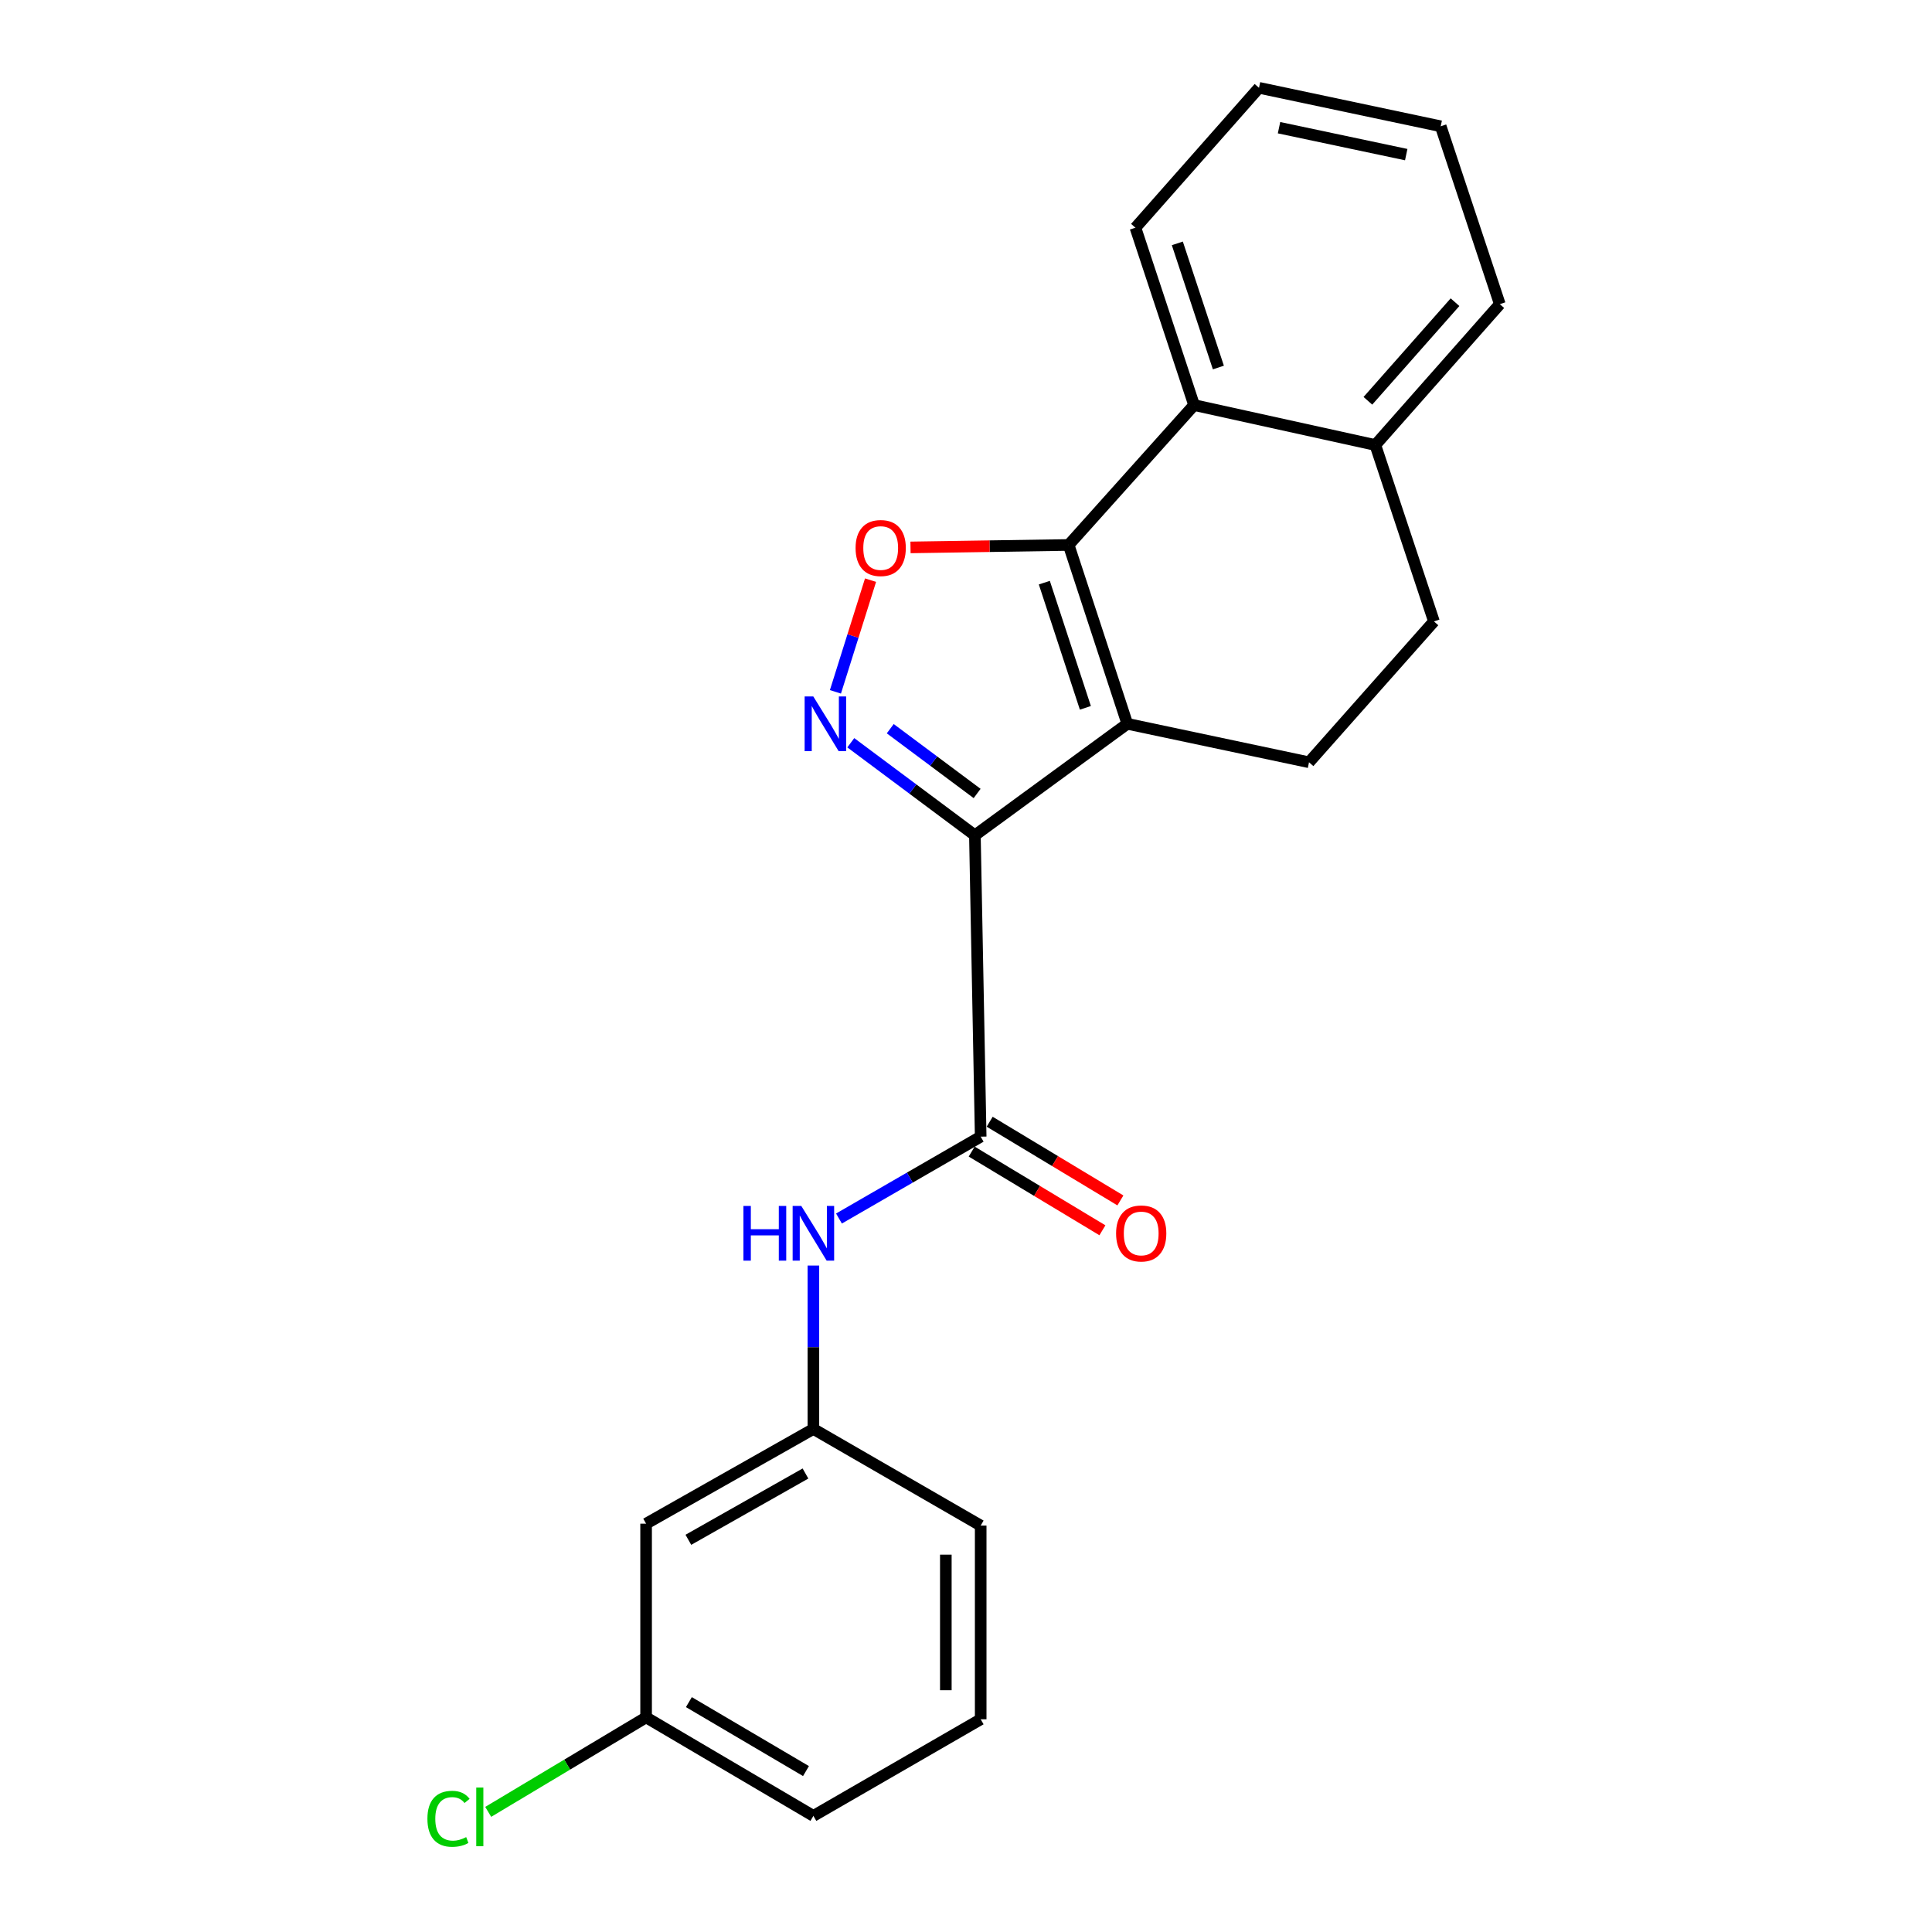 <?xml version='1.0' encoding='iso-8859-1'?>
<svg version='1.1' baseProfile='full'
              xmlns='http://www.w3.org/2000/svg'
                      xmlns:rdkit='http://www.rdkit.org/xml'
                      xmlns:xlink='http://www.w3.org/1999/xlink'
                  xml:space='preserve'
width='1000px' height='1000px' viewBox='0 0 1000 1000'>
<!-- END OF HEADER -->
<rect style='opacity:1.0;fill:#FFFFFF;stroke:none' width='1000' height='1000' x='0' y='0'> </rect>
<path class='bond-0' d='M 504.605,432.35 L 583.488,374.639' style='fill:none;fill-rule:evenodd;stroke:#000000;stroke-width:6px;stroke-linecap:butt;stroke-linejoin:miter;stroke-opacity:1' />
<path class='bond-2' d='M 504.605,432.35 L 472.488,408.399' style='fill:none;fill-rule:evenodd;stroke:#000000;stroke-width:6px;stroke-linecap:butt;stroke-linejoin:miter;stroke-opacity:1' />
<path class='bond-2' d='M 472.488,408.399 L 440.37,384.448' style='fill:none;fill-rule:evenodd;stroke:#0000FF;stroke-width:6px;stroke-linecap:butt;stroke-linejoin:miter;stroke-opacity:1' />
<path class='bond-2' d='M 505.757,410.7 L 483.274,393.934' style='fill:none;fill-rule:evenodd;stroke:#000000;stroke-width:6px;stroke-linecap:butt;stroke-linejoin:miter;stroke-opacity:1' />
<path class='bond-2' d='M 483.274,393.934 L 460.792,377.168' style='fill:none;fill-rule:evenodd;stroke:#0000FF;stroke-width:6px;stroke-linecap:butt;stroke-linejoin:miter;stroke-opacity:1' />
<path class='bond-4' d='M 504.605,432.35 L 507.603,588.331' style='fill:none;fill-rule:evenodd;stroke:#000000;stroke-width:6px;stroke-linecap:butt;stroke-linejoin:miter;stroke-opacity:1' />
<path class='bond-1' d='M 583.488,374.639 L 553.134,282.073' style='fill:none;fill-rule:evenodd;stroke:#000000;stroke-width:6px;stroke-linecap:butt;stroke-linejoin:miter;stroke-opacity:1' />
<path class='bond-1' d='M 561.789,366.376 L 540.541,301.58' style='fill:none;fill-rule:evenodd;stroke:#000000;stroke-width:6px;stroke-linecap:butt;stroke-linejoin:miter;stroke-opacity:1' />
<path class='bond-7' d='M 583.488,374.639 L 677.548,394.548' style='fill:none;fill-rule:evenodd;stroke:#000000;stroke-width:6px;stroke-linecap:butt;stroke-linejoin:miter;stroke-opacity:1' />
<path class='bond-5' d='M 553.134,282.073 L 618.053,209.666' style='fill:none;fill-rule:evenodd;stroke:#000000;stroke-width:6px;stroke-linecap:butt;stroke-linejoin:miter;stroke-opacity:1' />
<path class='bond-22' d='M 553.134,282.073 L 512.206,282.705' style='fill:none;fill-rule:evenodd;stroke:#000000;stroke-width:6px;stroke-linecap:butt;stroke-linejoin:miter;stroke-opacity:1' />
<path class='bond-22' d='M 512.206,282.705 L 471.279,283.338' style='fill:none;fill-rule:evenodd;stroke:#FF0000;stroke-width:6px;stroke-linecap:butt;stroke-linejoin:miter;stroke-opacity:1' />
<path class='bond-3' d='M 432.419,358.093 L 441.505,329.191' style='fill:none;fill-rule:evenodd;stroke:#0000FF;stroke-width:6px;stroke-linecap:butt;stroke-linejoin:miter;stroke-opacity:1' />
<path class='bond-3' d='M 441.505,329.191 L 450.592,300.289' style='fill:none;fill-rule:evenodd;stroke:#FF0000;stroke-width:6px;stroke-linecap:butt;stroke-linejoin:miter;stroke-opacity:1' />
<path class='bond-6' d='M 507.603,588.331 L 470.927,609.518' style='fill:none;fill-rule:evenodd;stroke:#000000;stroke-width:6px;stroke-linecap:butt;stroke-linejoin:miter;stroke-opacity:1' />
<path class='bond-6' d='M 470.927,609.518 L 434.251,630.705' style='fill:none;fill-rule:evenodd;stroke:#0000FF;stroke-width:6px;stroke-linecap:butt;stroke-linejoin:miter;stroke-opacity:1' />
<path class='bond-9' d='M 502.949,596.06 L 536.778,616.428' style='fill:none;fill-rule:evenodd;stroke:#000000;stroke-width:6px;stroke-linecap:butt;stroke-linejoin:miter;stroke-opacity:1' />
<path class='bond-9' d='M 536.778,616.428 L 570.608,636.796' style='fill:none;fill-rule:evenodd;stroke:#FF0000;stroke-width:6px;stroke-linecap:butt;stroke-linejoin:miter;stroke-opacity:1' />
<path class='bond-9' d='M 512.256,580.602 L 546.086,600.97' style='fill:none;fill-rule:evenodd;stroke:#000000;stroke-width:6px;stroke-linecap:butt;stroke-linejoin:miter;stroke-opacity:1' />
<path class='bond-9' d='M 546.086,600.97 L 579.915,621.337' style='fill:none;fill-rule:evenodd;stroke:#FF0000;stroke-width:6px;stroke-linecap:butt;stroke-linejoin:miter;stroke-opacity:1' />
<path class='bond-15' d='M 618.053,209.666 L 587.699,117.861' style='fill:none;fill-rule:evenodd;stroke:#000000;stroke-width:6px;stroke-linecap:butt;stroke-linejoin:miter;stroke-opacity:1' />
<path class='bond-15' d='M 630.632,190.231 L 609.384,125.968' style='fill:none;fill-rule:evenodd;stroke:#000000;stroke-width:6px;stroke-linecap:butt;stroke-linejoin:miter;stroke-opacity:1' />
<path class='bond-23' d='M 618.053,209.666 L 711.872,230.336' style='fill:none;fill-rule:evenodd;stroke:#000000;stroke-width:6px;stroke-linecap:butt;stroke-linejoin:miter;stroke-opacity:1' />
<path class='bond-10' d='M 421.011,655.045 L 421.011,697.338' style='fill:none;fill-rule:evenodd;stroke:#0000FF;stroke-width:6px;stroke-linecap:butt;stroke-linejoin:miter;stroke-opacity:1' />
<path class='bond-10' d='M 421.011,697.338 L 421.011,739.631' style='fill:none;fill-rule:evenodd;stroke:#000000;stroke-width:6px;stroke-linecap:butt;stroke-linejoin:miter;stroke-opacity:1' />
<path class='bond-11' d='M 677.548,394.548 L 742.206,321.639' style='fill:none;fill-rule:evenodd;stroke:#000000;stroke-width:6px;stroke-linecap:butt;stroke-linejoin:miter;stroke-opacity:1' />
<path class='bond-8' d='M 711.872,230.336 L 742.206,321.639' style='fill:none;fill-rule:evenodd;stroke:#000000;stroke-width:6px;stroke-linecap:butt;stroke-linejoin:miter;stroke-opacity:1' />
<path class='bond-18' d='M 711.872,230.336 L 776.299,157.428' style='fill:none;fill-rule:evenodd;stroke:#000000;stroke-width:6px;stroke-linecap:butt;stroke-linejoin:miter;stroke-opacity:1' />
<path class='bond-18' d='M 708.015,207.452 L 753.114,156.416' style='fill:none;fill-rule:evenodd;stroke:#000000;stroke-width:6px;stroke-linecap:butt;stroke-linejoin:miter;stroke-opacity:1' />
<path class='bond-12' d='M 421.011,739.631 L 334.42,788.651' style='fill:none;fill-rule:evenodd;stroke:#000000;stroke-width:6px;stroke-linecap:butt;stroke-linejoin:miter;stroke-opacity:1' />
<path class='bond-12' d='M 416.912,762.686 L 356.298,797' style='fill:none;fill-rule:evenodd;stroke:#000000;stroke-width:6px;stroke-linecap:butt;stroke-linejoin:miter;stroke-opacity:1' />
<path class='bond-17' d='M 421.011,739.631 L 507.603,789.643' style='fill:none;fill-rule:evenodd;stroke:#000000;stroke-width:6px;stroke-linecap:butt;stroke-linejoin:miter;stroke-opacity:1' />
<path class='bond-13' d='M 334.42,788.651 L 334.42,888.916' style='fill:none;fill-rule:evenodd;stroke:#000000;stroke-width:6px;stroke-linecap:butt;stroke-linejoin:miter;stroke-opacity:1' />
<path class='bond-14' d='M 334.42,888.916 L 293.558,913.368' style='fill:none;fill-rule:evenodd;stroke:#000000;stroke-width:6px;stroke-linecap:butt;stroke-linejoin:miter;stroke-opacity:1' />
<path class='bond-14' d='M 293.558,913.368 L 252.697,937.82' style='fill:none;fill-rule:evenodd;stroke:#00CC00;stroke-width:6px;stroke-linecap:butt;stroke-linejoin:miter;stroke-opacity:1' />
<path class='bond-24' d='M 334.42,888.916 L 421.011,939.9' style='fill:none;fill-rule:evenodd;stroke:#000000;stroke-width:6px;stroke-linecap:butt;stroke-linejoin:miter;stroke-opacity:1' />
<path class='bond-24' d='M 356.564,881.014 L 417.178,916.704' style='fill:none;fill-rule:evenodd;stroke:#000000;stroke-width:6px;stroke-linecap:butt;stroke-linejoin:miter;stroke-opacity:1' />
<path class='bond-20' d='M 587.699,117.861 L 651.655,45.455' style='fill:none;fill-rule:evenodd;stroke:#000000;stroke-width:6px;stroke-linecap:butt;stroke-linejoin:miter;stroke-opacity:1' />
<path class='bond-16' d='M 507.603,889.898 L 507.603,789.643' style='fill:none;fill-rule:evenodd;stroke:#000000;stroke-width:6px;stroke-linecap:butt;stroke-linejoin:miter;stroke-opacity:1' />
<path class='bond-16' d='M 489.559,874.86 L 489.559,804.681' style='fill:none;fill-rule:evenodd;stroke:#000000;stroke-width:6px;stroke-linecap:butt;stroke-linejoin:miter;stroke-opacity:1' />
<path class='bond-19' d='M 507.603,889.898 L 421.011,939.9' style='fill:none;fill-rule:evenodd;stroke:#000000;stroke-width:6px;stroke-linecap:butt;stroke-linejoin:miter;stroke-opacity:1' />
<path class='bond-21' d='M 776.299,157.428 L 745.705,65.363' style='fill:none;fill-rule:evenodd;stroke:#000000;stroke-width:6px;stroke-linecap:butt;stroke-linejoin:miter;stroke-opacity:1' />
<path class='bond-25' d='M 651.655,45.455 L 745.705,65.363' style='fill:none;fill-rule:evenodd;stroke:#000000;stroke-width:6px;stroke-linecap:butt;stroke-linejoin:miter;stroke-opacity:1' />
<path class='bond-25' d='M 662.025,66.094 L 727.86,80.03' style='fill:none;fill-rule:evenodd;stroke:#000000;stroke-width:6px;stroke-linecap:butt;stroke-linejoin:miter;stroke-opacity:1' />
<path  class='atom-3' d='M 420.956 360.479
L 430.236 375.479
Q 431.156 376.959, 432.636 379.639
Q 434.116 382.319, 434.196 382.479
L 434.196 360.479
L 437.956 360.479
L 437.956 388.799
L 434.076 388.799
L 424.116 372.399
Q 422.956 370.479, 421.716 368.279
Q 420.516 366.079, 420.156 365.399
L 420.156 388.799
L 416.476 388.799
L 416.476 360.479
L 420.956 360.479
' fill='#0000FF'/>
<path  class='atom-4' d='M 442.846 283.656
Q 442.846 276.856, 446.206 273.056
Q 449.566 269.256, 455.846 269.256
Q 462.126 269.256, 465.486 273.056
Q 468.846 276.856, 468.846 283.656
Q 468.846 290.536, 465.446 294.456
Q 462.046 298.336, 455.846 298.336
Q 449.606 298.336, 446.206 294.456
Q 442.846 290.576, 442.846 283.656
M 455.846 295.136
Q 460.166 295.136, 462.486 292.256
Q 464.846 289.336, 464.846 283.656
Q 464.846 278.096, 462.486 275.296
Q 460.166 272.456, 455.846 272.456
Q 451.526 272.456, 449.166 275.256
Q 446.846 278.056, 446.846 283.656
Q 446.846 289.376, 449.166 292.256
Q 451.526 295.136, 455.846 295.136
' fill='#FF0000'/>
<path  class='atom-7' d='M 384.791 624.193
L 388.631 624.193
L 388.631 636.233
L 403.111 636.233
L 403.111 624.193
L 406.951 624.193
L 406.951 652.513
L 403.111 652.513
L 403.111 639.433
L 388.631 639.433
L 388.631 652.513
L 384.791 652.513
L 384.791 624.193
' fill='#0000FF'/>
<path  class='atom-7' d='M 414.751 624.193
L 424.031 639.193
Q 424.951 640.673, 426.431 643.353
Q 427.911 646.033, 427.991 646.193
L 427.991 624.193
L 431.751 624.193
L 431.751 652.513
L 427.871 652.513
L 417.911 636.113
Q 416.751 634.193, 415.511 631.993
Q 414.311 629.793, 413.951 629.113
L 413.951 652.513
L 410.271 652.513
L 410.271 624.193
L 414.751 624.193
' fill='#0000FF'/>
<path  class='atom-10' d='M 577.686 638.433
Q 577.686 631.633, 581.046 627.833
Q 584.406 624.033, 590.686 624.033
Q 596.966 624.033, 600.326 627.833
Q 603.686 631.633, 603.686 638.433
Q 603.686 645.313, 600.286 649.233
Q 596.886 653.113, 590.686 653.113
Q 584.446 653.113, 581.046 649.233
Q 577.686 645.353, 577.686 638.433
M 590.686 649.913
Q 595.006 649.913, 597.326 647.033
Q 599.686 644.113, 599.686 638.433
Q 599.686 632.873, 597.326 630.073
Q 595.006 627.233, 590.686 627.233
Q 586.366 627.233, 584.006 630.033
Q 581.686 632.833, 581.686 638.433
Q 581.686 644.153, 584.006 647.033
Q 586.366 649.913, 590.686 649.913
' fill='#FF0000'/>
<path  class='atom-15' d='M 221.229 941.402
Q 221.229 934.362, 224.509 930.682
Q 227.829 926.962, 234.109 926.962
Q 239.949 926.962, 243.069 931.082
L 240.429 933.242
Q 238.149 930.242, 234.109 930.242
Q 229.829 930.242, 227.549 933.122
Q 225.309 935.962, 225.309 941.402
Q 225.309 947.002, 227.629 949.882
Q 229.989 952.762, 234.549 952.762
Q 237.669 952.762, 241.309 950.882
L 242.429 953.882
Q 240.949 954.842, 238.709 955.402
Q 236.469 955.962, 233.989 955.962
Q 227.829 955.962, 224.509 952.202
Q 221.229 948.442, 221.229 941.402
' fill='#00CC00'/>
<path  class='atom-15' d='M 246.509 925.242
L 250.189 925.242
L 250.189 955.602
L 246.509 955.602
L 246.509 925.242
' fill='#00CC00'/>
</svg>
